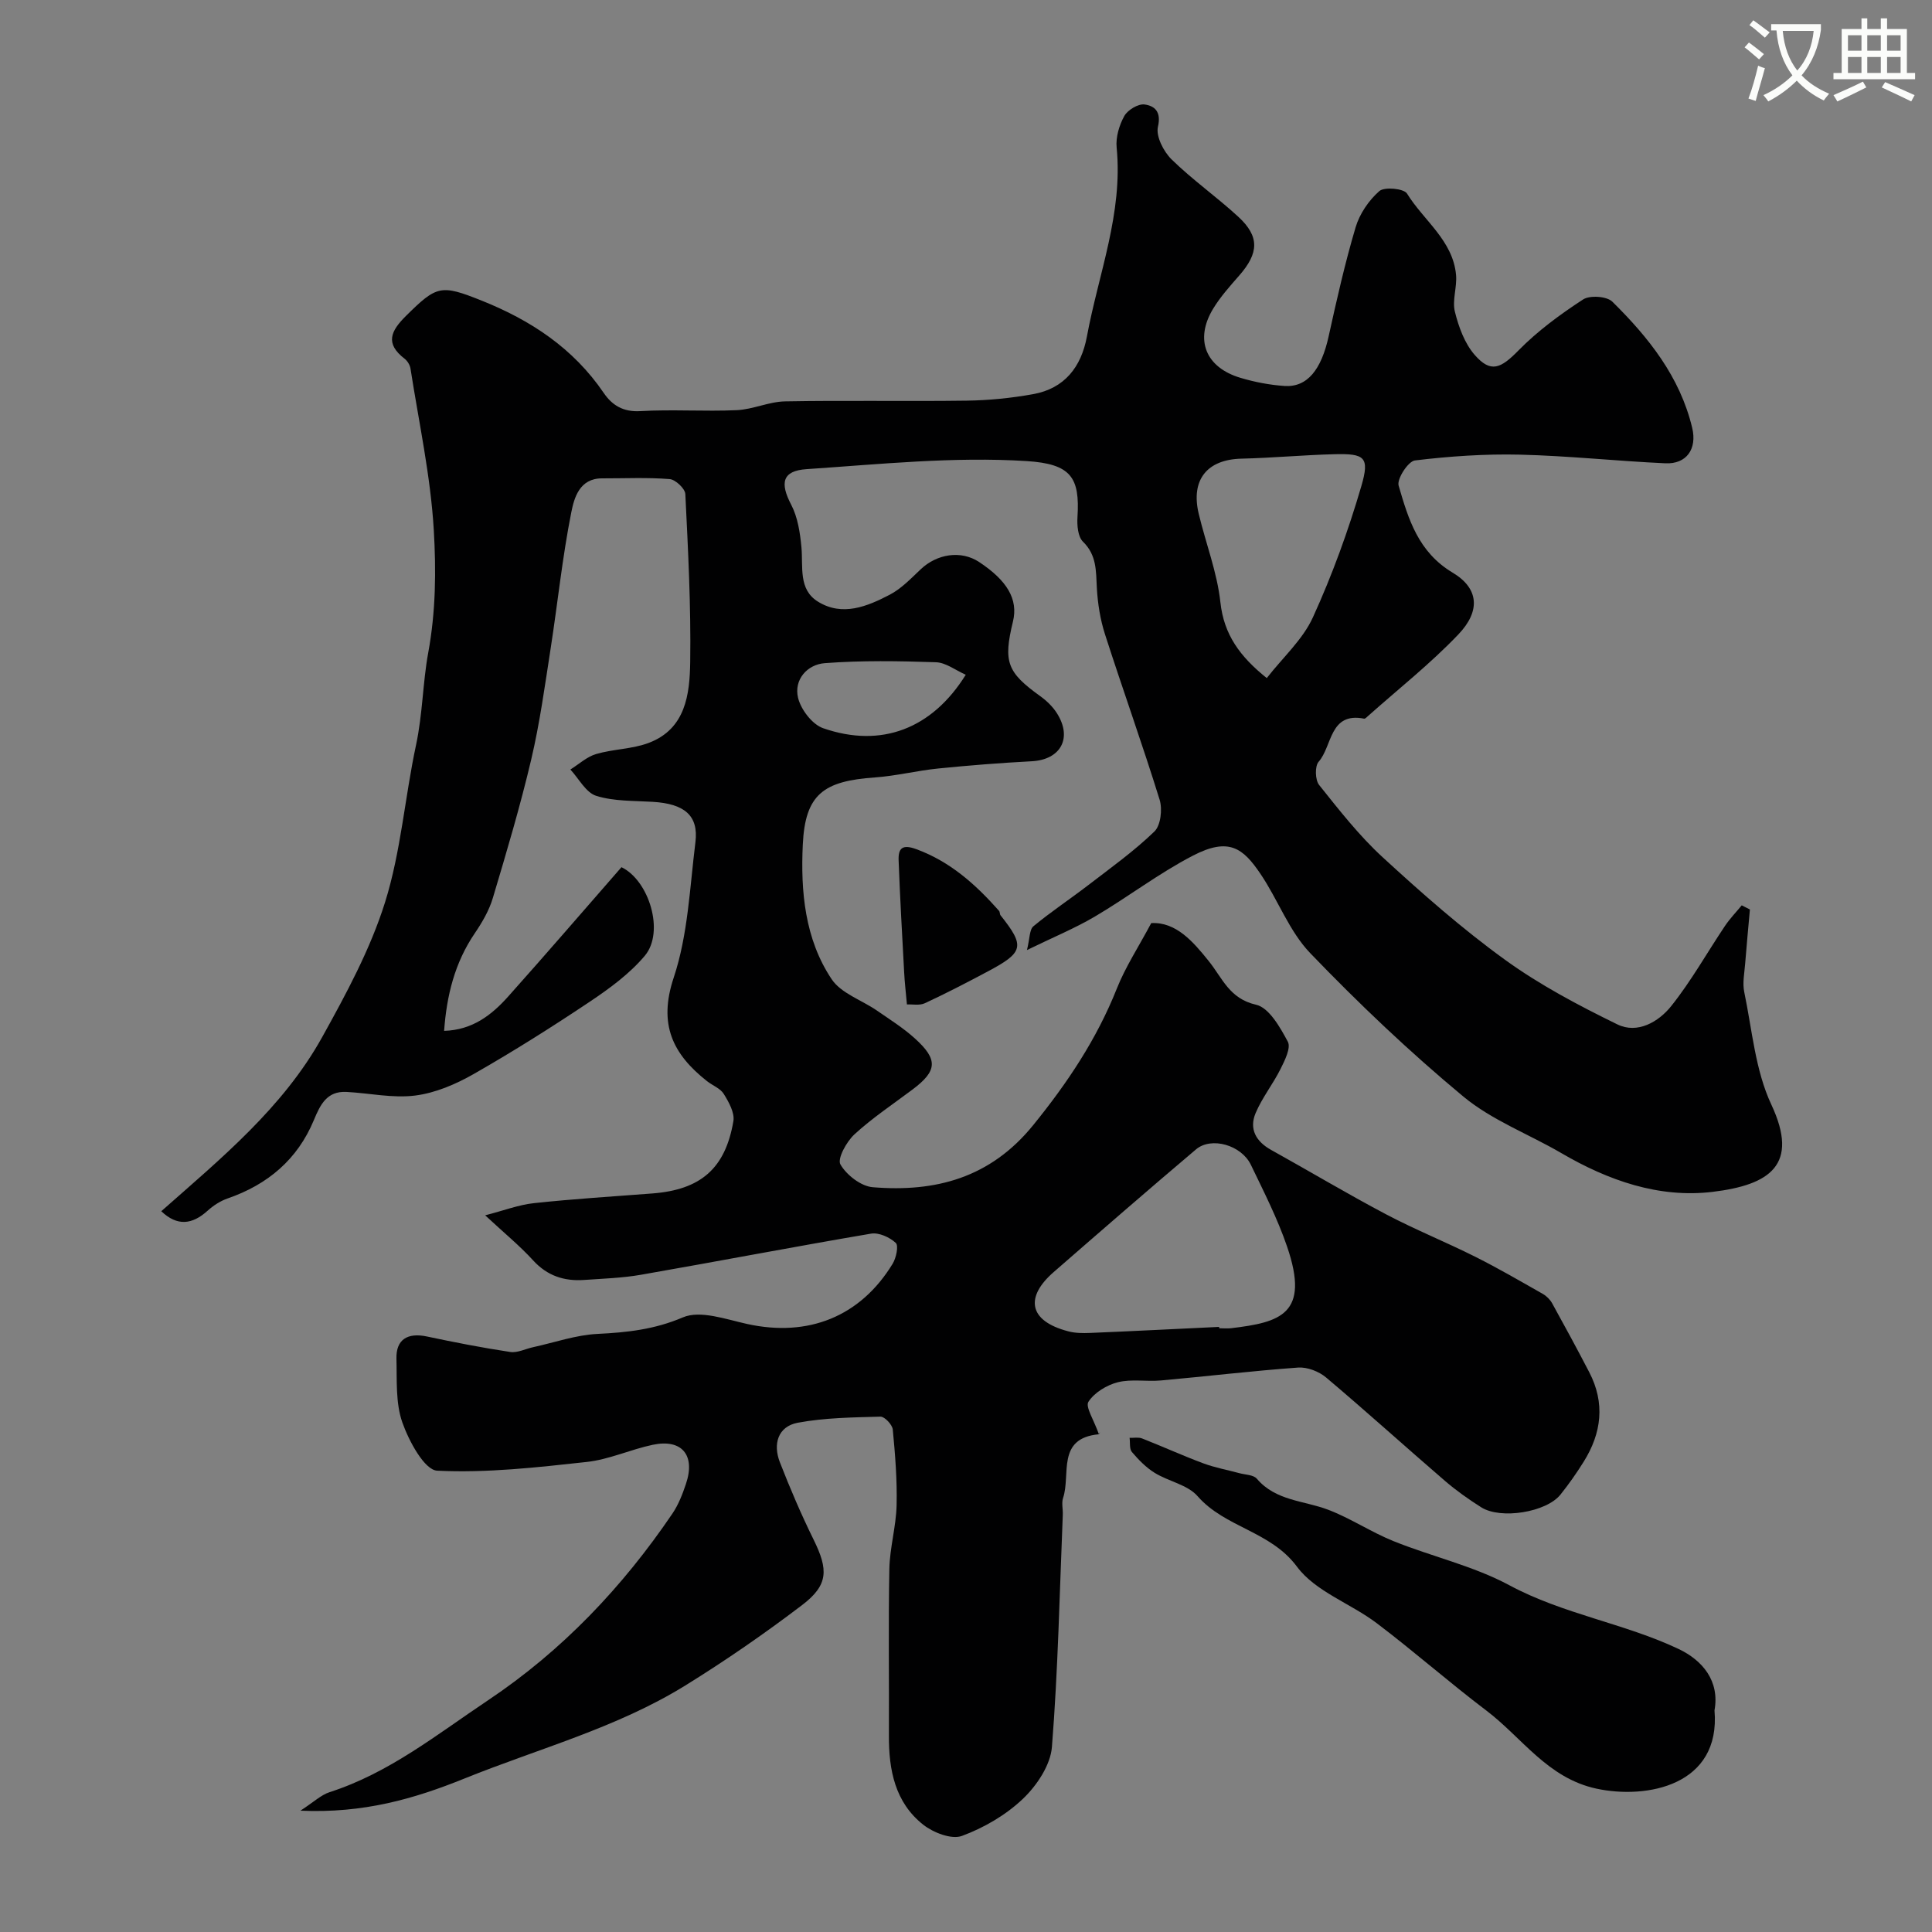 <svg enable-background="new 0 0 400 400" viewBox="0 0 400 400" xmlns="http://www.w3.org/2000/svg"><rect x="0" y="0" width="400" height="400" fill="#808080" stroke="none"/><path d="m362.1 8.8c1.1.8 2.1 1.6 3.1 2.4l-1 1.1c-1.3-1.1-2.3-2-3-2.5zm1.9 4.8c.5.2.9.4 1.4.5-.6 2.3-1.3 4.5-1.9 6.8l-1.5-.5c.8-2.1 1.4-4.3 2-6.8zm-1-9.4c1.3.9 2.4 1.8 3.4 2.5l-1 1.1c-1.4-1.2-2.4-2.1-3.2-2.6zm3.7 2.2v-1.4h10.3v1.2c-.5 3.6-1.8 6.8-4 9.4 1.5 1.6 3.4 2.8 5.7 3.8-.3.4-.7.8-1.1 1.4-2.3-1.1-4.1-2.5-5.6-4.1-1.6 1.6-3.6 3.1-5.9 4.3-.3-.5-.7-.9-1-1.3 2.4-1.1 4.4-2.5 6-4.1-1.9-2.5-3-5.6-3.3-9.3h-1.1zm8.8 0h-6.4c.3 3.3 1.3 6 3 8.2 2-2.2 3.1-5.1 3.4-8.2z" fill="#fbfcfa"/><path d="m385.3 3.8h1.3v2.2h2.8v-2.2h1.3v2.2h4.1v9.1h1.7v1.3h-16.9v-1.3h1.7v-9.1h4.1v-2.2zm.4 13.1.7 1.2c-1.8.9-3.8 1.9-6 2.9-.2-.4-.5-.8-.8-1.3 2.3-1 4.3-1.9 6.1-2.8zm-3.1-6.4h2.8v-3.2h-2.8zm0 4.6h2.8v-3.3h-2.8zm4-4.6h2.8v-3.2h-2.8zm0 4.6h2.8v-3.3h-2.8zm3.7 1.9c2.1.9 4.1 1.8 6.1 2.7l-.7 1.3c-2.2-1.1-4.2-2-6.1-2.9zm3.2-9.7h-2.8v3.2h2.8zm-2.8 7.8h2.8v-3.3h-2.8z" fill="#fbfcfa"/><g fill="#010102"><path d="m212.62 196.7c.6-2.4.5-4.23 1.34-4.93 3.64-3.01 7.6-5.63 11.35-8.51 4.67-3.59 9.49-7.04 13.7-11.11 1.31-1.27 1.68-4.61 1.08-6.57-3.56-11.48-7.63-22.8-11.31-34.25-.99-3.07-1.51-6.38-1.69-9.61-.19-3.49 0-6.76-2.87-9.57-1.06-1.03-1.25-3.39-1.14-5.1.51-8.16-1.28-11.01-10.55-11.59-15.09-.95-30.36.65-45.52 1.67-5.09.34-5.55 2.87-3.2 7.37 1.36 2.61 1.84 5.82 2.12 8.81.37 4.06-.68 8.73 3.43 11.26 5.05 3.12 10.19.99 14.85-1.44 2.42-1.26 4.42-3.39 6.45-5.3 3.29-3.1 8.25-4 12.09-1.45 5.72 3.79 8.1 7.66 6.97 12.31-2.04 8.39-1.21 10.5 5.65 15.44 1.32.95 2.59 2.17 3.45 3.53 3.27 5.15.78 9.63-5.2 9.95-6.47.34-12.94.85-19.38 1.5-4.38.44-8.71 1.54-13.1 1.85-10.66.74-14.44 3.49-14.93 13.91-.46 9.64.41 19.55 5.98 27.87 1.95 2.92 6.19 4.3 9.33 6.46 2.69 1.86 5.49 3.62 7.9 5.8 4.85 4.39 4.64 6.72-.5 10.58-4.05 3.04-8.31 5.87-12.02 9.28-1.64 1.51-3.58 5.04-2.9 6.22 1.26 2.19 4.25 4.52 6.69 4.72 13 1.07 24.35-1.92 33.22-12.85 7.1-8.75 13.16-17.82 17.32-28.28 1.78-4.48 4.48-8.59 7.12-13.55 5.14-.29 8.7 3.87 11.89 7.84 2.86 3.55 4.27 7.8 9.82 9.06 2.69.61 4.98 4.68 6.57 7.65.68 1.27-.63 3.89-1.51 5.65-1.56 3.13-3.82 5.95-5.17 9.16-1.36 3.24.07 5.84 3.19 7.58 7.96 4.42 15.78 9.1 23.83 13.35 6.03 3.18 12.39 5.74 18.49 8.8 4.75 2.38 9.35 5.06 13.98 7.69.77.44 1.49 1.17 1.92 1.94 2.61 4.72 5.18 9.46 7.67 14.25 3.33 6.4 2.57 12.62-1.16 18.57-1.47 2.35-3.07 4.63-4.8 6.79-2.92 3.65-12.36 5.18-16.4 2.62-2.62-1.66-5.17-3.46-7.52-5.48-8.23-7.09-16.29-14.39-24.6-21.4-1.48-1.25-3.89-2.18-5.78-2.05-9.48.68-18.93 1.82-28.41 2.67-2.97.27-6.11-.34-8.93.37-2.29.58-4.85 2.14-6.08 4.04-.68 1.05 1.11 3.71 2.17 6.74.32-.85.19-.03-.02-.01-8.83.82-5.78 8.35-7.4 13.18-.35 1.05-.01 2.32-.06 3.48-.66 16.03-.98 32.1-2.25 48.08-.3 3.76-3.12 7.98-5.99 10.72-3.52 3.36-8.07 6.01-12.65 7.7-2.14.79-5.92-.68-8-2.32-5.85-4.61-7.15-11.34-7.11-18.47.06-11.5-.13-23 .09-34.49.09-4.39 1.39-8.76 1.5-13.15.13-5.23-.29-10.49-.79-15.71-.1-1.01-1.69-2.69-2.55-2.67-5.72.16-11.51.22-17.11 1.26-4.14.77-5.18 4.44-3.71 8.2 2.11 5.42 4.41 10.79 6.98 16.01 3.07 6.23 3.08 9.38-2.38 13.54-7.78 5.92-15.86 11.5-24.18 16.65-14.19 8.78-30.34 13.05-45.67 19.24-10.5 4.25-20.98 7.26-34.02 6.68 2.79-1.81 4.28-3.27 6.06-3.84 12.32-3.96 22.24-11.97 32.76-19 15.39-10.29 27.87-23.45 38.21-38.69 1.24-1.83 2.08-4.01 2.79-6.13 2.01-5.94-.85-9.37-6.88-8.09-4.6.97-9.02 3.04-13.65 3.55-10.29 1.13-20.69 2.31-30.97 1.81-2.64-.13-5.86-6.13-7.22-9.99-1.42-4.04-1.1-8.76-1.22-13.19-.11-3.98 2.29-5.46 6.33-4.6 5.71 1.21 11.45 2.33 17.22 3.2 1.5.23 3.16-.65 4.75-.99 4.44-.97 8.86-2.53 13.34-2.75 6.12-.3 11.78-.91 17.66-3.42 3.61-1.54 8.92.4 13.33 1.37 12.61 2.77 23.42-1.51 30.1-12.47.74-1.21 1.27-3.75.65-4.32-1.26-1.17-3.5-2.19-5.11-1.92-15.9 2.7-31.73 5.74-47.61 8.51-3.87.68-7.85.8-11.79 1.08-4.13.29-7.65-.84-10.59-4.07-2.76-3.02-5.96-5.64-9.91-9.31 3.82-.98 6.91-2.18 10.1-2.52 8.16-.88 16.36-1.38 24.54-2.01 9.96-.77 15.08-5.14 16.75-14.97.29-1.74-.95-3.95-1.99-5.63-.71-1.16-2.32-1.74-3.47-2.65-7.1-5.6-10.13-11.75-6.89-21.45 2.95-8.86 3.32-18.62 4.49-28.03.68-5.51-2.26-7.96-8.85-8.35-3.93-.24-8.02-.09-11.69-1.24-2.14-.67-3.59-3.56-5.35-5.45 1.77-1.1 3.42-2.65 5.35-3.21 3.56-1.04 7.49-1.01 10.92-2.32 7.62-2.91 8.44-10.07 8.54-16.72.17-11.59-.44-23.2-1.01-34.79-.06-1.13-2.05-3-3.25-3.09-4.64-.37-9.32-.14-13.99-.15-4.69-.01-5.78 4.07-6.37 7.03-1.85 9.28-2.81 18.73-4.26 28.09-1.2 7.72-2.25 15.5-4.04 23.1-2.27 9.64-5.1 19.15-7.94 28.65-.77 2.59-2.21 5.06-3.74 7.31-4.18 6.14-5.83 12.96-6.35 20.21 5.88-.18 9.85-3.29 13.27-7.12 7.89-8.83 15.62-17.81 23.45-26.77 5.72 2.76 8.98 13.41 4.83 18.34-3.14 3.73-7.28 6.76-11.37 9.5-7.85 5.25-15.85 10.3-24.05 14.98-3.71 2.12-7.94 3.93-12.12 4.46-4.64.59-9.48-.5-14.23-.75-4.06-.21-5.43 2.66-6.75 5.84-3.39 8.15-9.55 13.34-17.84 16.21-1.5.52-2.96 1.46-4.14 2.53-3.2 2.9-6.29 3.28-9.61.12 12.36-10.92 25.19-21.42 33.31-36.04 4.98-8.97 9.97-18.2 13.02-27.92 3.29-10.5 4.1-21.75 6.42-32.58 1.36-6.35 1.39-12.94 2.51-19.03 1.59-8.63 1.65-17.1 1.16-25.48-.66-11.19-3.09-22.28-4.82-33.4-.11-.74-.63-1.59-1.22-2.05-4.09-3.15-2.89-5.73.3-8.88 6.37-6.31 7.21-6.52 15.61-3.17 10.22 4.08 19.02 9.88 25.32 19.14 1.71 2.51 4 3.97 7.54 3.76 6.64-.39 13.33.1 19.99-.2 3.36-.15 6.67-1.76 10.02-1.82 12.53-.23 25.06.02 37.59-.15 4.59-.06 9.22-.53 13.73-1.34 6.52-1.16 9.99-5.62 11.16-11.93 2.4-12.98 7.49-25.52 6.16-39.13-.21-2.14.53-4.63 1.59-6.54.7-1.25 2.88-2.56 4.19-2.38 2.02.28 3.51 1.43 2.77 4.6-.46 1.97 1.16 5.14 2.82 6.77 4.33 4.24 9.36 7.77 13.83 11.89 4.41 4.07 4.26 7.49.2 12.13-1.94 2.22-3.94 4.44-5.45 6.94-3.84 6.37-1.54 12.12 5.7 14.27 2.94.88 6.03 1.47 9.09 1.68 4.71.32 7.63-3.35 9.15-10.27 1.67-7.58 3.38-15.17 5.59-22.6.83-2.78 2.73-5.57 4.91-7.48 1.06-.92 5.09-.53 5.73.52 3.44 5.58 9.5 9.69 10.15 16.84.23 2.52-.83 5.25-.24 7.62.78 3.15 2.02 6.56 4.1 8.94 3.34 3.82 5.4 2.82 9.09-.95 3.95-4.02 8.61-7.44 13.35-10.53 1.4-.91 4.91-.67 6.06.46 7.49 7.39 14 15.53 16.53 26.12 1.04 4.34-1.14 7.55-5.57 7.34-10.04-.46-20.07-1.55-30.11-1.79-7.24-.17-14.54.33-21.73 1.2-1.39.17-3.77 3.83-3.37 5.21 2.02 6.93 4.05 13.76 11.2 18.03 5.4 3.23 5.82 7.91 1.16 12.79-5.79 6.07-12.44 11.31-18.72 16.91-.24.21-.57.57-.79.52-7.21-1.41-6.56 5.71-9.41 8.92-.81.92-.73 3.77.1 4.81 4.15 5.19 8.29 10.5 13.16 14.97 8.1 7.44 16.4 14.76 25.3 21.2 7.22 5.23 15.25 9.47 23.29 13.4 4.15 2.03 8.53-.52 11.13-3.77 4.15-5.19 7.43-11.08 11.15-16.62 1.02-1.52 2.31-2.85 3.47-4.26.56.29 1.13.57 1.69.86-.33 3.72-.69 7.44-.98 11.16-.15 1.98-.59 4.05-.19 5.94 1.63 7.83 2.28 16.2 5.6 23.28 5.86 12.51-.32 16.65-12.14 18.08-11.14 1.34-21.61-2.35-31.31-8.01-6.76-3.95-14.39-6.81-20.32-11.73-11.12-9.23-21.65-19.24-31.67-29.66-4.39-4.56-6.69-11.07-10.32-16.43-3.62-5.36-6.55-7.64-14.01-3.77-7.06 3.66-13.46 8.59-20.34 12.64-4.16 2.44-8.62 4.27-14 6.9zm39.79 78.02c0 .09.01.19.01.28.83 0 1.67.09 2.49-.01 10.15-1.22 16.36-2.89 11.57-16.89-1.99-5.82-4.82-11.37-7.5-16.94-1.97-4.09-8.18-5.87-11.35-3.2-9.91 8.38-19.71 16.9-29.5 25.43-5.77 5.02-5.42 10.06 3.1 12.26 1.41.37 2.96.38 4.44.32 8.92-.37 17.83-.83 26.74-1.25zm9.86-134.33c3.36-4.31 7.46-7.98 9.55-12.57 4-8.76 7.32-17.91 10.03-27.17 1.76-6.02.71-6.77-5.56-6.61-6.43.16-12.84.77-19.26.92-7.1.17-10.53 4.35-8.85 11.4 1.46 6.13 3.82 12.14 4.49 18.34.73 6.72 4.06 11.24 9.6 15.69zm-62.32-.69c-2.11-.93-4.12-2.52-6.17-2.59-7.67-.26-15.38-.39-23.02.19-3.6.27-6.44 3.38-5.53 7.18.59 2.43 2.94 5.51 5.2 6.29 12.03 4.17 22.55.13 29.52-11.07z"/><path d="m354.97 354.11c1.33 15.57-14.03 18.45-24.44 16.21-10.15-2.19-15.39-10.56-22.8-16.17-7.7-5.83-14.97-12.24-22.67-18.07-5.41-4.1-12.71-6.56-16.53-11.71-5.5-7.41-14.87-8.07-20.58-14.6-2.07-2.38-6-3.05-8.88-4.83-1.79-1.1-3.34-2.7-4.72-4.32-.55-.64-.34-1.93-.48-2.93.86.03 1.81-.17 2.57.12 4.24 1.66 8.4 3.56 12.67 5.15 2.41.9 4.98 1.36 7.47 2.04 1.25.34 2.94.33 3.64 1.16 3.92 4.6 9.71 4.5 14.72 6.4 4.69 1.78 8.95 4.66 13.61 6.53 7.93 3.19 16.49 5.11 23.95 9.12 11.18 6.01 23.76 7.86 35.03 13.19 4.97 2.36 8.54 6.63 7.44 12.71z"/><path d="m187.77 207.96c-.23-2.59-.47-4.58-.57-6.58-.42-7.74-.86-15.48-1.15-23.23-.1-2.54.76-3.41 3.69-2.33 7.03 2.59 12.29 7.33 17.1 12.76.2.22.12.68.31.92 5.1 6.43 4.84 7.66-2.74 11.68-4.27 2.27-8.56 4.5-12.94 6.53-1.1.51-2.57.19-3.7.25z"/></g></svg>